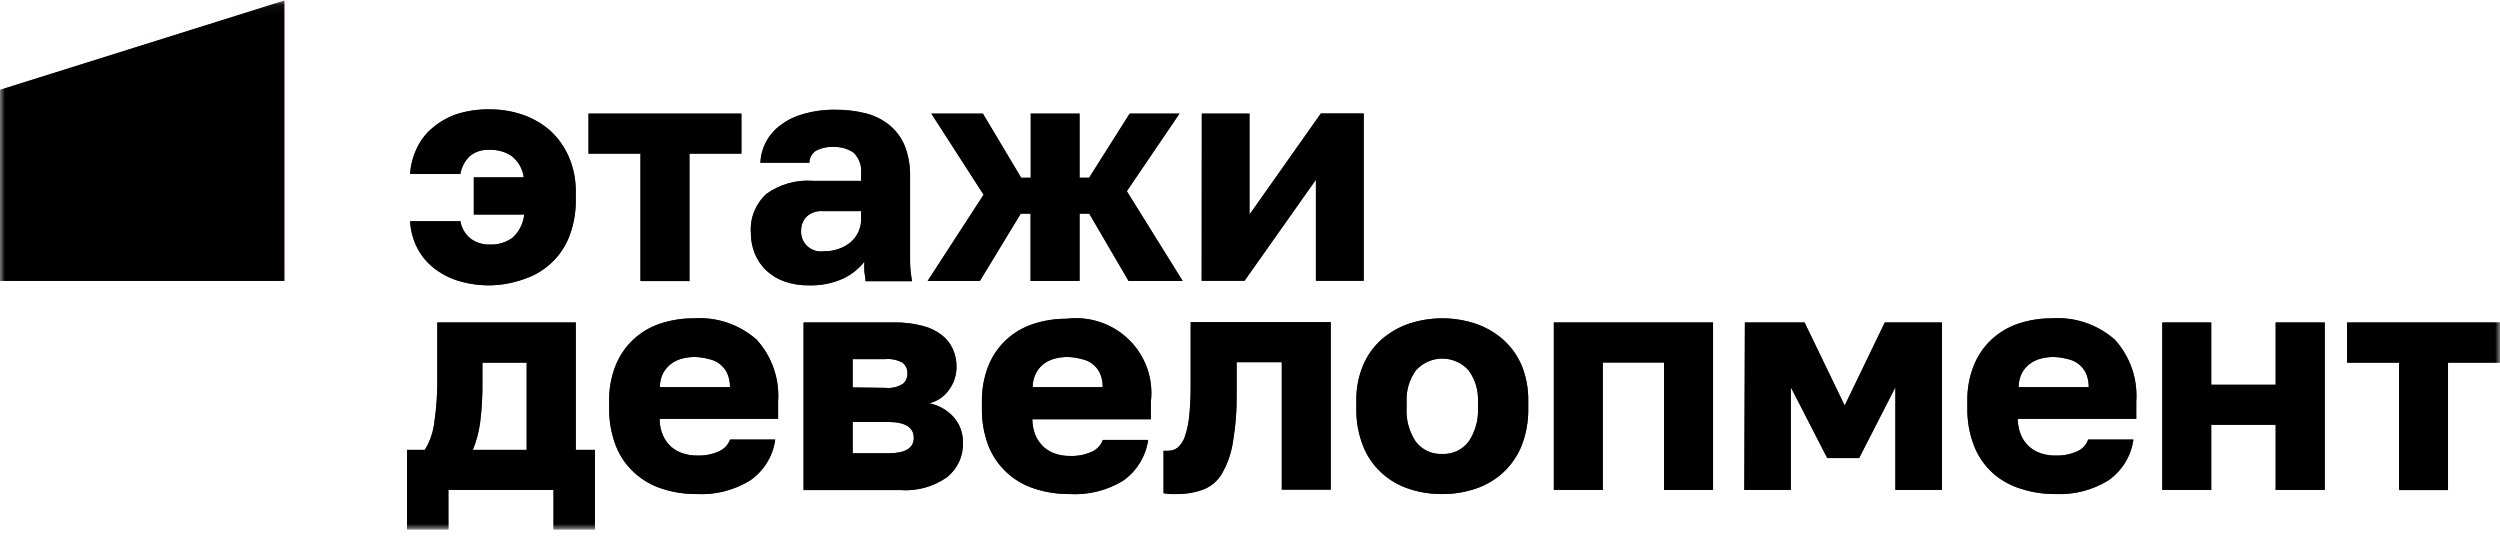 <?xml version="1.0" encoding="UTF-8"?> <svg xmlns="http://www.w3.org/2000/svg" width="260" height="56" viewBox="0 0 260 56" fill="none"><g clip-path="url(#clip0_12789_597)"><mask id="mask0_12789_597" style="mask-type:luminance" maskUnits="userSpaceOnUse" x="0" y="0" width="260" height="56"><path d="M260 0.062H0V55.062H260V0.062Z" fill="white"></path></mask><g mask="url(#mask0_12789_597)"><path d="M59.883 46.787H61.872V55.063H57.565V50.955H46.635V55.063H42.328V46.787H44.185C44.709 45.929 45.044 44.97 45.165 43.974C45.402 42.365 45.506 40.74 45.477 39.115V33.534H59.883V46.787ZM110.911 33.15C112.094 33 113.296 33.121 114.426 33.502C115.555 33.882 116.582 34.514 117.428 35.347C118.275 36.181 118.919 37.194 119.31 38.311C119.702 39.428 119.831 40.62 119.688 41.794V43.606H107.361C107.365 44.202 107.487 44.792 107.718 45.343C107.924 45.788 108.217 46.188 108.579 46.521C108.933 46.828 109.348 47.059 109.797 47.199C110.276 47.353 110.778 47.427 111.282 47.419C112.075 47.452 112.864 47.295 113.584 46.963C114.101 46.722 114.501 46.288 114.698 45.755H119.405C119.284 46.605 118.989 47.422 118.537 48.154C118.084 48.886 117.485 49.518 116.777 50.011C115.114 51.017 113.181 51.496 111.237 51.381C110.017 51.393 108.804 51.209 107.643 50.836C106.559 50.501 105.563 49.929 104.729 49.166C103.894 48.401 103.241 47.463 102.817 46.419C102.33 45.154 102.094 43.81 102.119 42.458V41.794C102.096 40.506 102.328 39.225 102.802 38.025C103.209 37.01 103.836 36.095 104.64 35.347C105.443 34.599 106.403 34.035 107.45 33.696C108.566 33.329 109.735 33.144 110.911 33.15ZM72.132 33.106C73.32 33.023 74.513 33.177 75.641 33.559C76.768 33.941 77.807 34.543 78.695 35.33C79.481 36.198 80.083 37.214 80.466 38.317C80.848 39.42 81.004 40.587 80.923 41.751V43.562H68.597C68.596 44.159 68.717 44.75 68.953 45.299C69.154 45.747 69.448 46.148 69.814 46.477C70.169 46.784 70.583 47.015 71.032 47.155C71.512 47.309 72.014 47.383 72.518 47.376C73.311 47.407 74.1 47.251 74.819 46.919C75.336 46.677 75.737 46.244 75.933 45.711H80.626C80.511 46.561 80.219 47.378 79.769 48.111C79.32 48.843 78.721 49.475 78.013 49.966C76.355 50.986 74.421 51.48 72.473 51.381C71.253 51.394 70.039 51.21 68.879 50.836C67.804 50.495 66.816 49.928 65.983 49.172C65.132 48.399 64.47 47.441 64.052 46.373C63.566 45.11 63.329 43.765 63.355 42.413V41.751C63.324 40.461 63.556 39.179 64.037 37.981C64.445 36.968 65.071 36.055 65.871 35.307C66.671 34.559 67.627 33.995 68.671 33.652C69.787 33.286 70.956 33.101 72.132 33.106ZM213.382 33.106C214.57 33.023 215.764 33.177 216.892 33.559C218.018 33.941 219.057 34.543 219.946 35.33C220.731 36.198 221.333 37.214 221.716 38.317C222.098 39.42 222.254 40.587 222.173 41.751V43.562H209.847C209.846 44.159 209.967 44.75 210.203 45.299C210.404 45.747 210.699 46.148 211.065 46.477C211.419 46.784 211.833 47.015 212.282 47.155C212.761 47.311 213.264 47.386 213.768 47.376C214.56 47.407 215.35 47.251 216.07 46.919C216.326 46.802 216.555 46.635 216.744 46.427C216.933 46.22 217.077 45.976 217.168 45.711H221.876C221.757 46.56 221.465 47.376 221.016 48.108C220.567 48.84 219.969 49.472 219.263 49.966C217.621 50.974 215.711 51.468 213.783 51.381C212.563 51.394 211.349 51.21 210.189 50.836C209.086 50.507 208.072 49.938 207.218 49.172C206.376 48.394 205.721 47.437 205.303 46.373C204.816 45.11 204.579 43.765 204.604 42.413V41.751C204.575 40.461 204.806 39.179 205.287 37.981C205.699 36.959 206.334 36.038 207.145 35.286C207.944 34.555 208.89 33.998 209.921 33.652C211.037 33.286 212.206 33.101 213.382 33.106ZM138.398 50.925H133.305V37.671H128.611V40.749C128.641 42.53 128.508 44.309 128.211 46.065C128.027 47.206 127.634 48.304 127.053 49.305C126.614 50.033 125.945 50.596 125.15 50.91C124.301 51.223 123.4 51.383 122.493 51.381H121.75C121.501 51.375 121.252 51.345 121.008 51.292V46.876C121.176 46.894 121.345 46.894 121.513 46.876C121.87 46.883 122.218 46.763 122.493 46.537C122.837 46.224 123.092 45.827 123.234 45.387C123.46 44.704 123.611 43.998 123.681 43.283C123.785 42.221 123.834 41.153 123.829 40.086V33.504H138.398V50.925ZM146.522 33.666C148.778 32.919 151.218 32.919 153.474 33.666C154.522 34.026 155.491 34.586 156.324 35.315C157.158 36.063 157.817 36.983 158.255 38.01C158.734 39.199 158.965 40.471 158.938 41.751V42.413C158.968 43.75 158.737 45.08 158.255 46.33C157.83 47.398 157.17 48.359 156.324 49.143C155.504 49.896 154.532 50.467 153.474 50.821C152.355 51.197 151.179 51.387 149.997 51.381C148.816 51.392 147.642 51.208 146.522 50.836C145.464 50.489 144.493 49.921 143.672 49.172C142.829 48.394 142.174 47.437 141.756 46.373C141.263 45.111 141.026 43.766 141.058 42.413V41.751C141.027 40.469 141.265 39.196 141.756 38.01C142.183 36.981 142.838 36.06 143.672 35.315C144.505 34.586 145.473 34.026 146.522 33.666ZM92.972 33.534C93.973 33.514 94.973 33.633 95.941 33.887C96.677 34.063 97.367 34.394 97.961 34.859C98.462 35.245 98.856 35.752 99.105 36.331C99.358 36.907 99.484 37.53 99.476 38.158C99.479 38.984 99.226 39.792 98.749 40.469C98.261 41.202 97.513 41.727 96.654 41.942C97.645 42.142 98.543 42.66 99.209 43.415C99.827 44.138 100.159 45.059 100.144 46.006C100.174 46.692 100.041 47.375 99.757 48.002C99.473 48.627 99.047 49.18 98.511 49.614C97.097 50.617 95.373 51.097 93.64 50.969H83.57V33.534H92.972ZM260 37.715H254.594V50.968H249.5V37.715H244.094V33.534H260V37.715ZM178.156 50.955H173.062V37.702H166.691V50.955H161.598V33.534H178.156V50.955ZM191.848 42.178L196.021 33.534H201.961V50.955H197.119V40.278L193.348 47.641H190.035L186.248 40.278V50.955H181.406L181.466 33.534H187.674L191.848 42.178ZM229.969 40.013H236.667V33.534H241.776V50.955H236.667V44.18H229.969V50.955H224.875V33.534H229.969V40.013ZM149.997 37.291C149.477 37.291 148.962 37.401 148.489 37.614C148.015 37.827 147.593 38.137 147.25 38.525C146.574 39.462 146.233 40.599 146.284 41.751V42.413C146.21 43.663 146.549 44.904 147.25 45.947C147.57 46.363 147.988 46.696 148.466 46.916C148.945 47.137 149.47 47.239 149.997 47.213C150.527 47.237 151.054 47.131 151.534 46.905C152.013 46.679 152.429 46.34 152.745 45.917C153.437 44.882 153.777 43.653 153.711 42.413V41.751C153.762 40.599 153.421 39.462 152.745 38.525C152.402 38.137 151.98 37.827 151.506 37.614C151.032 37.401 150.517 37.291 149.997 37.291ZM88.679 47.14H92.392C94.144 47.14 95.036 46.61 95.036 45.535C95.036 44.46 94.144 43.885 92.392 43.885H88.679V47.14ZM50.17 39.792C50.187 41.18 50.107 42.568 49.932 43.945C49.803 44.92 49.549 45.876 49.175 46.787H54.773V37.715H50.17V39.792ZM92.08 37.347H88.679V40.292L92.08 40.337C92.714 40.406 93.353 40.26 93.893 39.924C94.052 39.792 94.177 39.625 94.26 39.436C94.342 39.247 94.379 39.041 94.367 38.835C94.381 38.626 94.343 38.415 94.258 38.223C94.172 38.031 94.042 37.863 93.877 37.731C93.331 37.425 92.704 37.291 92.08 37.347ZM72.31 37.127C71.854 37.12 71.399 37.174 70.958 37.289C70.539 37.391 70.145 37.577 69.8 37.834C69.459 38.092 69.175 38.418 68.968 38.791C68.742 39.249 68.624 39.753 68.626 40.263H75.918C75.928 39.757 75.827 39.254 75.621 38.791C75.434 38.417 75.165 38.09 74.834 37.834C74.496 37.583 74.105 37.411 73.69 37.333C73.24 37.21 72.776 37.141 72.31 37.127ZM111.074 37.127C110.618 37.12 110.163 37.175 109.722 37.289C109.303 37.391 108.909 37.577 108.564 37.834C108.223 38.088 107.945 38.415 107.748 38.791C107.516 39.248 107.394 39.752 107.391 40.263H114.683C114.693 39.757 114.592 39.254 114.386 38.791C114.204 38.414 113.934 38.086 113.599 37.834C113.261 37.583 112.87 37.411 112.455 37.333C112.005 37.21 111.541 37.141 111.074 37.127ZM213.604 37.127C213.154 37.12 212.704 37.175 212.269 37.289C211.85 37.391 211.454 37.577 211.109 37.834C210.765 38.089 210.482 38.416 210.278 38.791C210.052 39.249 209.935 39.753 209.937 40.263H217.229C217.239 39.757 217.137 39.254 216.931 38.791C216.744 38.417 216.475 38.09 216.145 37.834C215.807 37.583 215.415 37.411 215 37.333C214.544 37.211 214.076 37.142 213.604 37.127ZM86.865 11.415C87.931 11.403 88.994 11.527 90.028 11.784C90.93 12.007 91.772 12.424 92.493 13.006C93.199 13.586 93.749 14.329 94.097 15.17C94.491 16.204 94.678 17.305 94.647 18.411V27.231C94.647 27.923 94.751 28.586 94.84 29.248H90.013C90.013 28.881 89.924 28.542 89.894 28.262C89.876 27.914 89.876 27.564 89.894 27.216C89.308 27.961 88.555 28.56 87.696 28.968C86.555 29.48 85.309 29.723 84.058 29.675C83.192 29.687 82.332 29.543 81.519 29.248C80.821 28.992 80.183 28.596 79.647 28.085C79.144 27.591 78.75 27 78.488 26.348C78.215 25.649 78.079 24.904 78.088 24.154C78.042 23.415 78.162 22.674 78.439 21.987C78.717 21.299 79.144 20.681 79.691 20.177C81.094 19.162 82.816 18.677 84.548 18.808H89.553V18.086C89.599 17.688 89.555 17.283 89.424 16.904C89.293 16.524 89.078 16.18 88.795 15.893C88.185 15.465 87.448 15.252 86.701 15.289C86.057 15.242 85.412 15.38 84.845 15.686C84.638 15.821 84.469 16.004 84.353 16.22C84.236 16.436 84.176 16.678 84.177 16.923H79.083C79.115 16.155 79.32 15.403 79.686 14.725C80.051 14.047 80.566 13.46 81.191 13.006C81.907 12.472 82.719 12.077 83.583 11.843C84.649 11.539 85.756 11.394 86.865 11.415ZM50.94 11.372C52.117 11.367 53.287 11.561 54.399 11.946C55.45 12.312 56.419 12.877 57.251 13.61C58.073 14.377 58.725 15.305 59.167 16.334C59.66 17.494 59.904 18.743 59.88 20.002V21.169C59.85 22.344 59.619 23.508 59.196 24.61C58.79 25.646 58.158 26.579 57.344 27.343C56.53 28.107 55.554 28.683 54.488 29.028C53.35 29.438 52.151 29.656 50.94 29.675C49.828 29.685 48.721 29.527 47.657 29.205C46.73 28.918 45.864 28.463 45.102 27.865C44.393 27.299 43.811 26.591 43.395 25.788C42.951 24.923 42.698 23.975 42.652 23.005H47.88C48 23.726 48.387 24.376 48.964 24.831C49.538 25.241 50.232 25.454 50.94 25.435C51.785 25.472 52.617 25.223 53.301 24.728C53.993 24.1 54.427 23.239 54.519 22.313H49.276V18.44H54.474C54.36 17.587 53.925 16.809 53.256 16.261C52.579 15.791 51.766 15.553 50.94 15.584C50.189 15.53 49.445 15.762 48.859 16.231C48.344 16.732 48.002 17.381 47.88 18.086H42.652C42.706 17.183 42.932 16.299 43.32 15.48C43.689 14.667 44.232 13.944 44.91 13.36C45.651 12.717 46.507 12.217 47.434 11.887C48.566 11.527 49.751 11.352 50.94 11.372ZM77.108 15.981H71.703V29.234H66.609V15.981H61.203V11.813H77.108V15.981ZM106.201 18.484H107.196V11.813H112.275V18.484H113.269L117.487 11.813H122.67L117.19 19.883L122.997 29.218H117.369L113.285 22.224H112.275V29.218H107.18V22.224H106.156L101.908 29.218H96.473L102.294 20.252L96.859 11.813H102.22L106.201 18.484ZM141.829 29.205H136.854V18.69L129.428 29.205H124.973L124.987 11.814H129.947V22.313L137.374 11.798H141.829V29.205ZM85.543 21.959C85.237 21.933 84.929 21.974 84.64 22.076C84.351 22.177 84.087 22.338 83.865 22.548C83.512 22.924 83.316 23.419 83.315 23.933C83.289 24.243 83.334 24.556 83.447 24.846C83.561 25.137 83.739 25.397 83.97 25.609C84.2 25.82 84.477 25.977 84.778 26.067C85.079 26.157 85.396 26.177 85.706 26.127C86.698 26.155 87.668 25.832 88.439 25.214C88.809 24.905 89.101 24.515 89.294 24.076C89.487 23.637 89.576 23.16 89.553 22.681V21.959H85.543Z" fill="#393D47"></path><path d="M59.883 46.787H61.872V55.063H57.565V50.955H46.635V55.063H42.328V46.787H44.185C44.709 45.929 45.044 44.97 45.165 43.974C45.402 42.365 45.506 40.74 45.477 39.115V33.534H59.883V46.787ZM110.911 33.15C112.094 33 113.296 33.121 114.426 33.502C115.555 33.882 116.582 34.514 117.428 35.347C118.275 36.181 118.919 37.194 119.31 38.311C119.702 39.428 119.831 40.62 119.688 41.794V43.606H107.361C107.365 44.202 107.487 44.792 107.718 45.343C107.924 45.788 108.217 46.188 108.579 46.521C108.933 46.828 109.348 47.059 109.797 47.199C110.276 47.353 110.778 47.427 111.282 47.419C112.075 47.452 112.864 47.295 113.584 46.963C114.101 46.722 114.501 46.288 114.698 45.755H119.405C119.284 46.605 118.989 47.422 118.537 48.154C118.084 48.886 117.485 49.518 116.777 50.011C115.114 51.017 113.181 51.496 111.237 51.381C110.017 51.393 108.804 51.209 107.643 50.836C106.559 50.501 105.563 49.929 104.729 49.166C103.894 48.401 103.241 47.463 102.817 46.419C102.33 45.154 102.094 43.81 102.119 42.458V41.794C102.096 40.506 102.328 39.225 102.802 38.025C103.209 37.01 103.836 36.095 104.64 35.347C105.443 34.599 106.403 34.035 107.45 33.696C108.566 33.329 109.735 33.144 110.911 33.15ZM72.132 33.106C73.32 33.023 74.513 33.177 75.641 33.559C76.768 33.941 77.807 34.543 78.695 35.33C79.481 36.198 80.083 37.214 80.466 38.317C80.848 39.42 81.004 40.587 80.923 41.751V43.562H68.597C68.596 44.159 68.717 44.75 68.953 45.299C69.154 45.747 69.448 46.148 69.814 46.477C70.169 46.784 70.583 47.015 71.032 47.155C71.512 47.309 72.014 47.383 72.518 47.376C73.311 47.407 74.1 47.251 74.819 46.919C75.336 46.677 75.737 46.244 75.933 45.711H80.626C80.511 46.561 80.219 47.378 79.769 48.111C79.32 48.843 78.721 49.475 78.013 49.966C76.355 50.986 74.421 51.48 72.473 51.381C71.253 51.394 70.039 51.21 68.879 50.836C67.804 50.495 66.816 49.928 65.983 49.172C65.132 48.399 64.47 47.441 64.052 46.373C63.566 45.11 63.329 43.765 63.355 42.413V41.751C63.324 40.461 63.556 39.179 64.037 37.981C64.445 36.968 65.071 36.055 65.871 35.307C66.671 34.559 67.627 33.995 68.671 33.652C69.787 33.286 70.956 33.101 72.132 33.106ZM213.382 33.106C214.57 33.023 215.764 33.177 216.892 33.559C218.018 33.941 219.057 34.543 219.946 35.33C220.731 36.198 221.333 37.214 221.716 38.317C222.098 39.42 222.254 40.587 222.173 41.751V43.562H209.847C209.846 44.159 209.967 44.75 210.203 45.299C210.404 45.747 210.699 46.148 211.065 46.477C211.419 46.784 211.833 47.015 212.282 47.155C212.761 47.311 213.264 47.386 213.768 47.376C214.56 47.407 215.35 47.251 216.07 46.919C216.326 46.802 216.555 46.635 216.744 46.427C216.933 46.22 217.077 45.976 217.168 45.711H221.876C221.757 46.56 221.465 47.376 221.016 48.108C220.567 48.84 219.969 49.472 219.263 49.966C217.621 50.974 215.711 51.468 213.783 51.381C212.563 51.394 211.349 51.21 210.189 50.836C209.086 50.507 208.072 49.938 207.218 49.172C206.376 48.394 205.721 47.437 205.303 46.373C204.816 45.11 204.579 43.765 204.604 42.413V41.751C204.575 40.461 204.806 39.179 205.287 37.981C205.699 36.959 206.334 36.038 207.145 35.286C207.944 34.555 208.89 33.998 209.921 33.652C211.037 33.286 212.206 33.101 213.382 33.106ZM138.398 50.925H133.305V37.671H128.611V40.749C128.641 42.53 128.508 44.309 128.211 46.065C128.027 47.206 127.634 48.304 127.053 49.305C126.614 50.033 125.945 50.596 125.15 50.91C124.301 51.223 123.4 51.383 122.493 51.381H121.75C121.501 51.375 121.252 51.345 121.008 51.292V46.876C121.176 46.894 121.345 46.894 121.513 46.876C121.87 46.883 122.218 46.763 122.493 46.537C122.837 46.224 123.092 45.827 123.234 45.387C123.46 44.704 123.611 43.998 123.681 43.283C123.785 42.221 123.834 41.153 123.829 40.086V33.504H138.398V50.925ZM146.522 33.666C148.778 32.919 151.218 32.919 153.474 33.666C154.522 34.026 155.491 34.586 156.324 35.315C157.158 36.063 157.817 36.983 158.255 38.01C158.734 39.199 158.965 40.471 158.938 41.751V42.413C158.968 43.75 158.737 45.08 158.255 46.33C157.83 47.398 157.17 48.359 156.324 49.143C155.504 49.896 154.532 50.467 153.474 50.821C152.355 51.197 151.179 51.387 149.997 51.381C148.816 51.392 147.642 51.208 146.522 50.836C145.464 50.489 144.493 49.921 143.672 49.172C142.829 48.394 142.174 47.437 141.756 46.373C141.263 45.111 141.026 43.766 141.058 42.413V41.751C141.027 40.469 141.265 39.196 141.756 38.01C142.183 36.981 142.838 36.06 143.672 35.315C144.505 34.586 145.473 34.026 146.522 33.666ZM92.972 33.534C93.973 33.514 94.973 33.633 95.941 33.887C96.677 34.063 97.367 34.394 97.961 34.859C98.462 35.245 98.856 35.752 99.105 36.331C99.358 36.907 99.484 37.53 99.476 38.158C99.479 38.984 99.226 39.792 98.749 40.469C98.261 41.202 97.513 41.727 96.654 41.942C97.645 42.142 98.543 42.66 99.209 43.415C99.827 44.138 100.159 45.059 100.144 46.006C100.174 46.692 100.041 47.375 99.757 48.002C99.473 48.627 99.047 49.18 98.511 49.614C97.097 50.617 95.373 51.097 93.64 50.969H83.57V33.534H92.972ZM260 37.715H254.594V50.968H249.5V37.715H244.094V33.534H260V37.715ZM178.156 50.955H173.062V37.702H166.691V50.955H161.598V33.534H178.156V50.955ZM191.848 42.178L196.021 33.534H201.961V50.955H197.119V40.278L193.348 47.641H190.035L186.248 40.278V50.955H181.406L181.466 33.534H187.674L191.848 42.178ZM229.969 40.013H236.667V33.534H241.776V50.955H236.667V44.18H229.969V50.955H224.875V33.534H229.969V40.013ZM149.997 37.291C149.477 37.291 148.962 37.401 148.489 37.614C148.015 37.827 147.593 38.137 147.25 38.525C146.574 39.462 146.233 40.599 146.284 41.751V42.413C146.21 43.663 146.549 44.904 147.25 45.947C147.57 46.363 147.988 46.696 148.466 46.916C148.945 47.137 149.47 47.239 149.997 47.213C150.527 47.237 151.054 47.131 151.534 46.905C152.013 46.679 152.429 46.34 152.745 45.917C153.437 44.882 153.777 43.653 153.711 42.413V41.751C153.762 40.599 153.421 39.462 152.745 38.525C152.402 38.137 151.98 37.827 151.506 37.614C151.032 37.401 150.517 37.291 149.997 37.291ZM88.679 47.14H92.392C94.144 47.14 95.036 46.61 95.036 45.535C95.036 44.46 94.144 43.885 92.392 43.885H88.679V47.14ZM50.17 39.792C50.187 41.18 50.107 42.568 49.932 43.945C49.803 44.92 49.549 45.876 49.175 46.787H54.773V37.715H50.17V39.792ZM92.08 37.347H88.679V40.292L92.08 40.337C92.714 40.406 93.353 40.26 93.893 39.924C94.052 39.792 94.177 39.625 94.26 39.436C94.342 39.247 94.379 39.041 94.367 38.835C94.381 38.626 94.343 38.415 94.258 38.223C94.172 38.031 94.042 37.863 93.877 37.731C93.331 37.425 92.704 37.291 92.08 37.347ZM72.31 37.127C71.854 37.12 71.399 37.174 70.958 37.289C70.539 37.391 70.145 37.577 69.8 37.834C69.459 38.092 69.175 38.418 68.968 38.791C68.742 39.249 68.624 39.753 68.626 40.263H75.918C75.928 39.757 75.827 39.254 75.621 38.791C75.434 38.417 75.165 38.09 74.834 37.834C74.496 37.583 74.105 37.411 73.69 37.333C73.24 37.21 72.776 37.141 72.31 37.127ZM111.074 37.127C110.618 37.12 110.163 37.175 109.722 37.289C109.303 37.391 108.909 37.577 108.564 37.834C108.223 38.088 107.945 38.415 107.748 38.791C107.516 39.248 107.394 39.752 107.391 40.263H114.683C114.693 39.757 114.592 39.254 114.386 38.791C114.204 38.414 113.934 38.086 113.599 37.834C113.261 37.583 112.87 37.411 112.455 37.333C112.005 37.21 111.541 37.141 111.074 37.127ZM213.604 37.127C213.154 37.12 212.704 37.175 212.269 37.289C211.85 37.391 211.454 37.577 211.109 37.834C210.765 38.089 210.482 38.416 210.278 38.791C210.052 39.249 209.935 39.753 209.937 40.263H217.229C217.239 39.757 217.137 39.254 216.931 38.791C216.744 38.417 216.475 38.09 216.145 37.834C215.807 37.583 215.415 37.411 215 37.333C214.544 37.211 214.076 37.142 213.604 37.127ZM86.865 11.415C87.931 11.403 88.994 11.527 90.028 11.784C90.93 12.007 91.772 12.424 92.493 13.006C93.199 13.586 93.749 14.329 94.097 15.17C94.491 16.204 94.678 17.305 94.647 18.411V27.231C94.647 27.923 94.751 28.586 94.84 29.248H90.013C90.013 28.881 89.924 28.542 89.894 28.262C89.876 27.914 89.876 27.564 89.894 27.216C89.308 27.961 88.555 28.56 87.696 28.968C86.555 29.48 85.309 29.723 84.058 29.675C83.192 29.687 82.332 29.543 81.519 29.248C80.821 28.992 80.183 28.596 79.647 28.085C79.144 27.591 78.75 27 78.488 26.348C78.215 25.649 78.079 24.904 78.088 24.154C78.042 23.415 78.162 22.674 78.439 21.987C78.717 21.299 79.144 20.681 79.691 20.177C81.094 19.162 82.816 18.677 84.548 18.808H89.553V18.086C89.599 17.688 89.555 17.283 89.424 16.904C89.293 16.524 89.078 16.18 88.795 15.893C88.185 15.465 87.448 15.252 86.701 15.289C86.057 15.242 85.412 15.38 84.845 15.686C84.638 15.821 84.469 16.004 84.353 16.22C84.236 16.436 84.176 16.678 84.177 16.923H79.083C79.115 16.155 79.32 15.403 79.686 14.725C80.051 14.047 80.566 13.46 81.191 13.006C81.907 12.472 82.719 12.077 83.583 11.843C84.649 11.539 85.756 11.394 86.865 11.415ZM50.94 11.372C52.117 11.367 53.287 11.561 54.399 11.946C55.45 12.312 56.419 12.877 57.251 13.61C58.073 14.377 58.725 15.305 59.167 16.334C59.66 17.494 59.904 18.743 59.88 20.002V21.169C59.85 22.344 59.619 23.508 59.196 24.61C58.79 25.646 58.158 26.579 57.344 27.343C56.53 28.107 55.554 28.683 54.488 29.028C53.35 29.438 52.151 29.656 50.94 29.675C49.828 29.685 48.721 29.527 47.657 29.205C46.73 28.918 45.864 28.463 45.102 27.865C44.393 27.299 43.811 26.591 43.395 25.788C42.951 24.923 42.698 23.975 42.652 23.005H47.88C48 23.726 48.387 24.376 48.964 24.831C49.538 25.241 50.232 25.454 50.94 25.435C51.785 25.472 52.617 25.223 53.301 24.728C53.993 24.1 54.427 23.239 54.519 22.313H49.276V18.44H54.474C54.36 17.587 53.925 16.809 53.256 16.261C52.579 15.791 51.766 15.553 50.94 15.584C50.189 15.53 49.445 15.762 48.859 16.231C48.344 16.732 48.002 17.381 47.88 18.086H42.652C42.706 17.183 42.932 16.299 43.32 15.48C43.689 14.667 44.232 13.944 44.91 13.36C45.651 12.717 46.507 12.217 47.434 11.887C48.566 11.527 49.751 11.352 50.94 11.372ZM77.108 15.981H71.703V29.234H66.609V15.981H61.203V11.813H77.108V15.981ZM106.201 18.484H107.196V11.813H112.275V18.484H113.269L117.487 11.813H122.67L117.19 19.883L122.997 29.218H117.369L113.285 22.224H112.275V29.218H107.18V22.224H106.156L101.908 29.218H96.473L102.294 20.252L96.859 11.813H102.22L106.201 18.484ZM141.829 29.205H136.854V18.69L129.428 29.205H124.973L124.987 11.814H129.947V22.313L137.374 11.798H141.829V29.205ZM85.543 21.959C85.237 21.933 84.929 21.974 84.64 22.076C84.351 22.177 84.087 22.338 83.865 22.548C83.512 22.924 83.316 23.419 83.315 23.933C83.289 24.243 83.334 24.556 83.447 24.846C83.561 25.137 83.739 25.397 83.97 25.609C84.2 25.82 84.477 25.977 84.778 26.067C85.079 26.157 85.396 26.177 85.706 26.127C86.698 26.155 87.668 25.832 88.439 25.214C88.809 24.905 89.101 24.515 89.294 24.076C89.487 23.637 89.576 23.16 89.553 22.681V21.959H85.543Z" fill="black"></path><path d="M0 29.219V9.34L29.569 0.062V29.219H0Z" fill="#E52E36"></path><path d="M0 29.219V9.34L29.569 0.062V29.219H0Z" fill="black"></path></g></g><defs><clipPath id="clip0_12789_597"><rect width="260" height="56" fill="white"></rect></clipPath></defs></svg> 